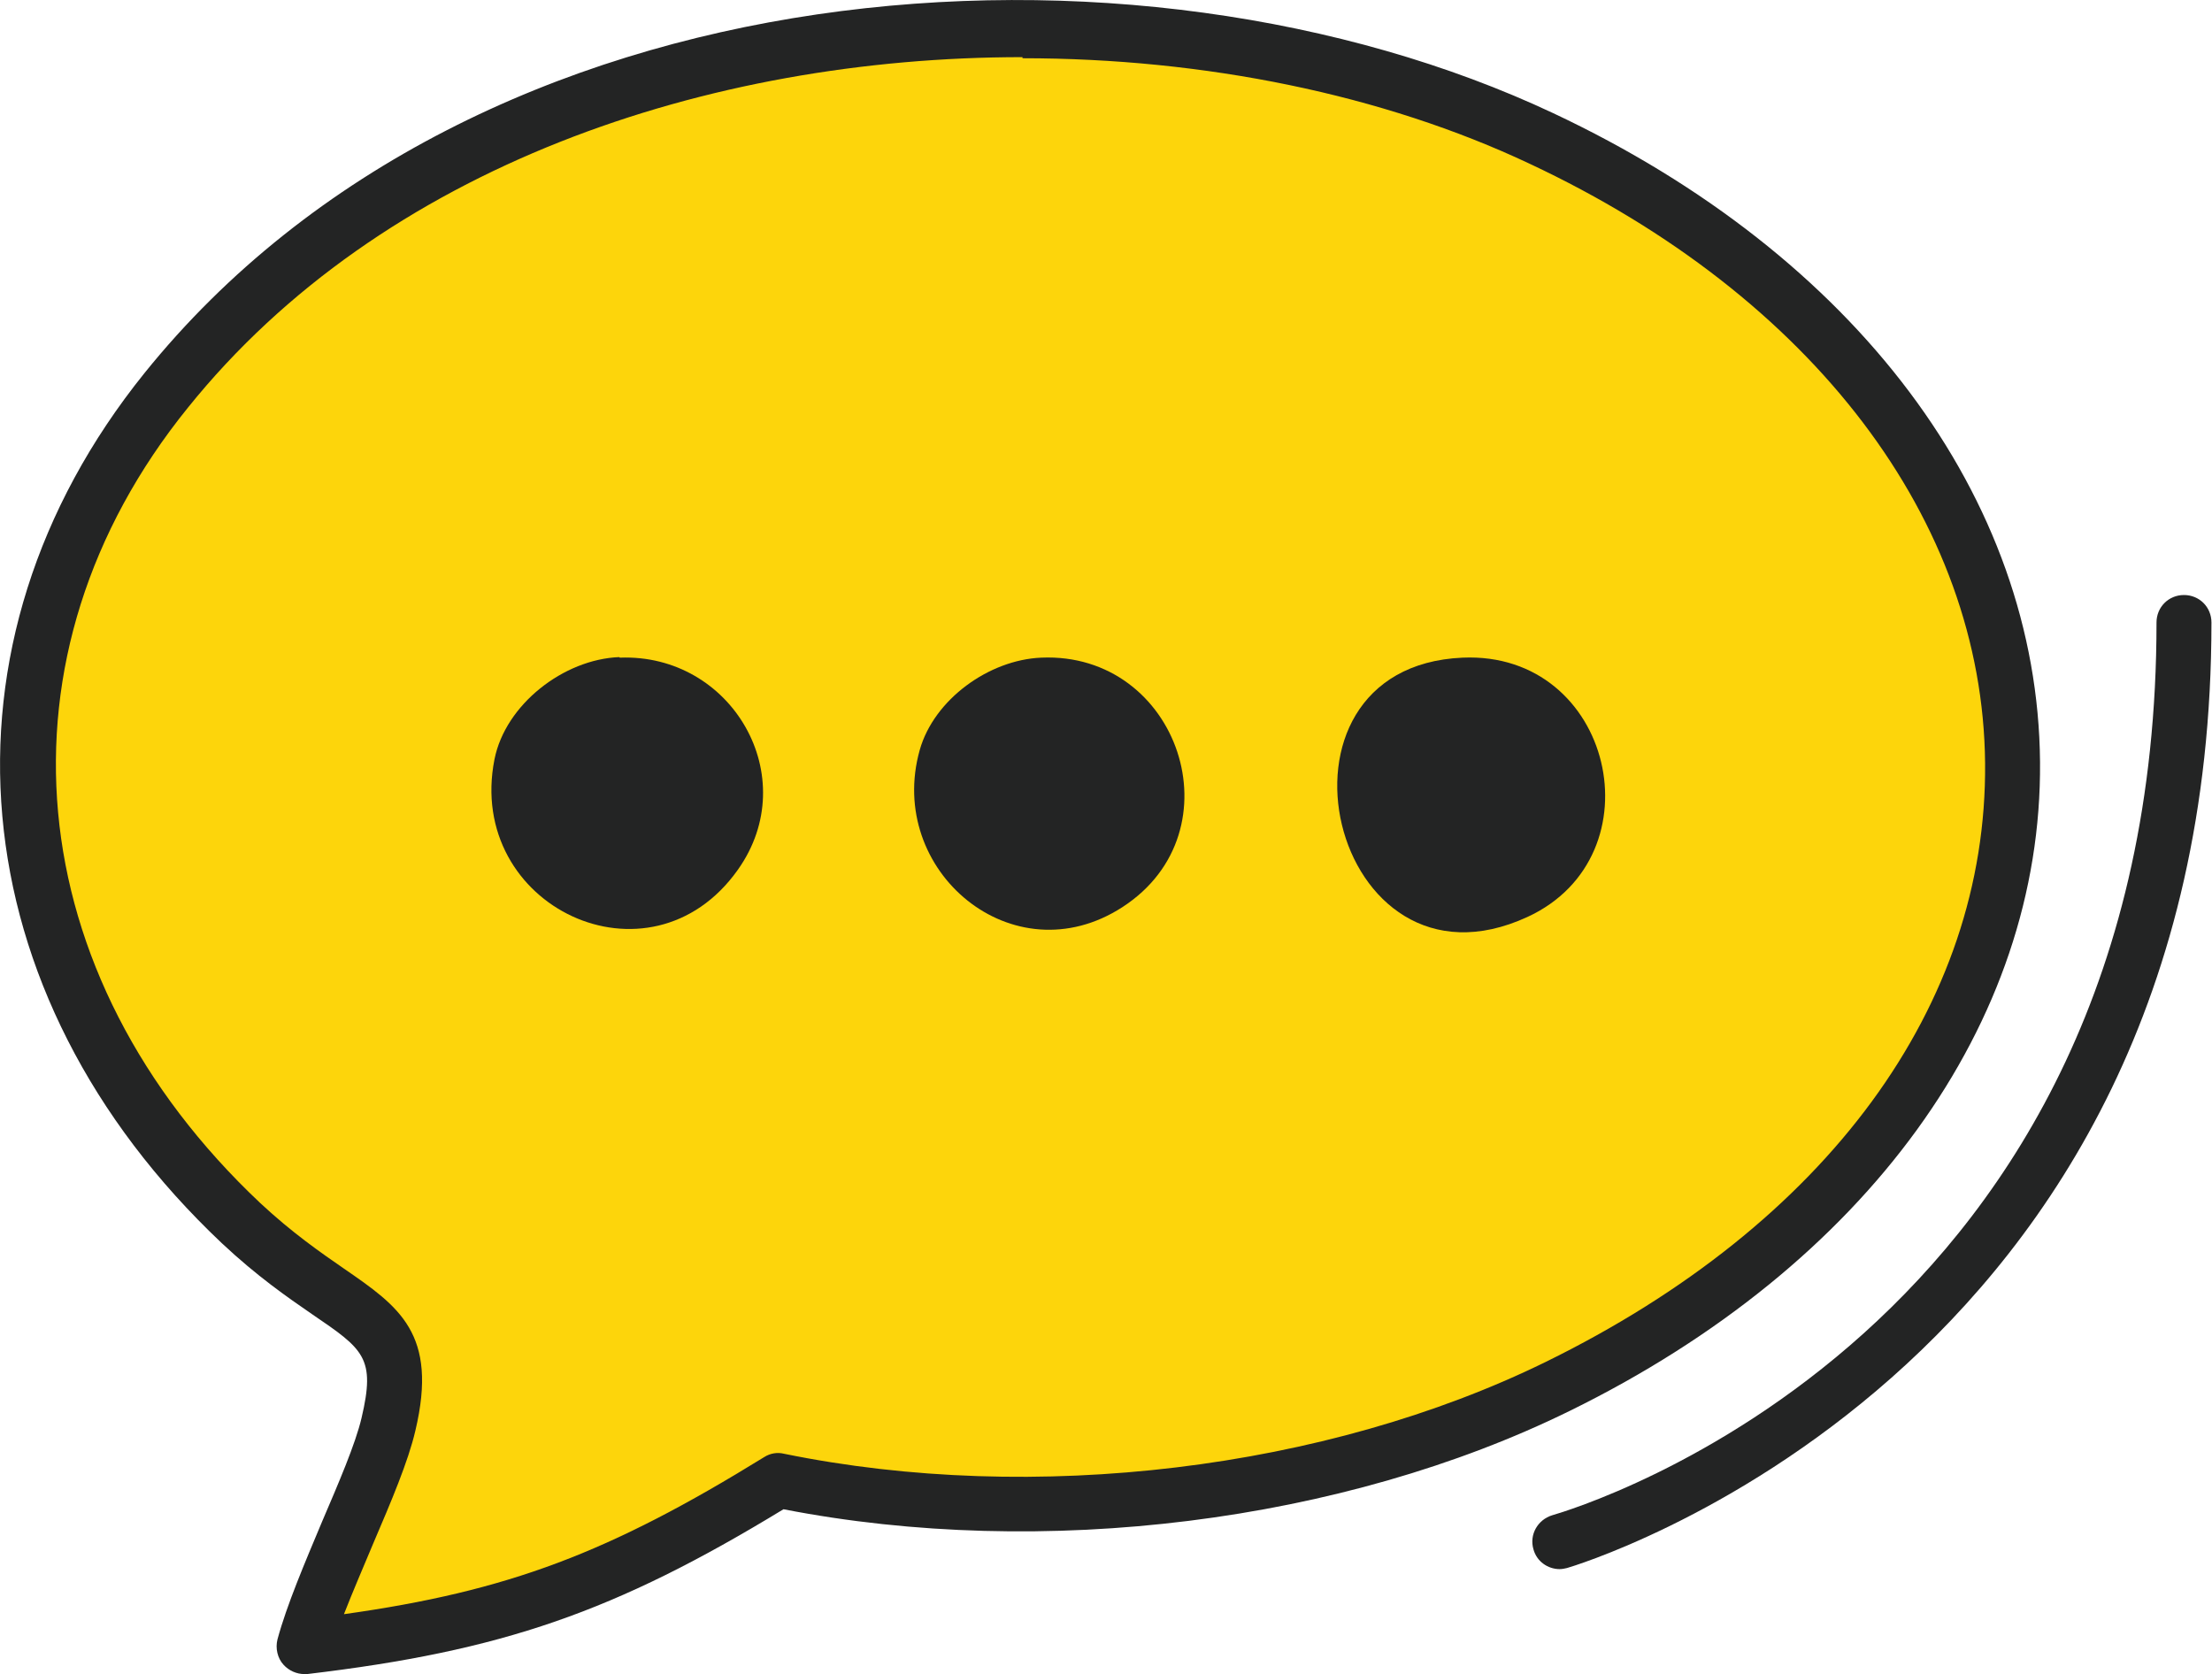 <?xml version="1.0" encoding="UTF-8"?>
<svg id="Camada_2" xmlns="http://www.w3.org/2000/svg" viewBox="0 0 40.26 30.47">
  <defs>
    <style>
      .cls-1 {
        fill: #232424;
      }

      .cls-2 {
        fill: #fdd50b;
      }
    </style>
  </defs>
  <g id="Camada_1-2" data-name="Camada_1">
    <path class="cls-2" d="M36.51,14.43c0,7.59-8.09,12.86-18.08,12.86-2.52,0-2.49.45-4.68-.26-.86-.28-3.96,2.95-8.35,2.86,1.84-3.47,1.75-5.48,1.29-5.8C3.01,21.58.35,18.49.35,14.43.35,6.85,8.45.7,18.43.7s18.08,6.15,18.08,13.74Z"/>
    <g>
      <path class="cls-1" d="M26.62,11.97c2.74-.12,3.59,3.61,1.18,4.72-3.58,1.65-5.03-4.55-1.18-4.72Z"/>
      <path class="cls-1" d="M11.28,11.97c2.04-.08,3.35,2.17,2.15,3.86-1.6,2.26-4.96.67-4.43-2.01.2-1,1.26-1.82,2.27-1.86Z"/>
      <path class="cls-1" d="M18.95,11.97c2.5-.11,3.61,3.16,1.48,4.54-1.99,1.29-4.31-.66-3.69-2.86.26-.92,1.26-1.64,2.21-1.68Z"/>
    </g>
    <path class="cls-1" d="M5.54,30.47c-.14,0-.28-.06-.38-.17-.11-.12-.15-.3-.11-.46.17-.63.5-1.4.81-2.14.3-.7.61-1.42.72-1.89.26-1.1.04-1.25-.9-1.89-.45-.31-1-.69-1.64-1.29C-.77,18.09-1.34,11.72,2.63,6.79,8.69-.73,20.66-1.52,28.27,2.06c5.51,2.59,8.82,7,8.86,11.81.04,4.75-3.16,9.16-8.56,11.81-4.13,2.03-9.59,2.71-14.31,1.79-3.07,1.87-5.12,2.58-8.67,3-.02,0-.04,0-.06,0ZM18.61,1.04c-5.73,0-11.66,1.99-15.19,6.38C-.22,11.92.32,17.74,4.74,21.9c.58.54,1.1.9,1.52,1.19,1,.69,1.72,1.18,1.3,2.95-.13.56-.44,1.29-.77,2.06-.18.43-.37.87-.53,1.28,3-.42,4.83-1.12,7.65-2.86.11-.07.24-.09.36-.06,4.55.93,9.86.29,13.86-1.67,5.12-2.51,8.04-6.49,8-10.9-.04-4.41-3.13-8.49-8.29-10.91-2.67-1.26-5.92-1.92-9.23-1.92Z"/>
    <path class="cls-1" d="M28.39,28.56c-.22,0-.42-.14-.48-.36-.08-.27.08-.54.34-.62.45-.13,11-3.28,11-16.25,0-.28.22-.5.5-.5s.5.22.5.5c0,13.74-11.62,17.18-11.73,17.21-.04.01-.09.02-.14.02Z"/>
  </g>
</svg>